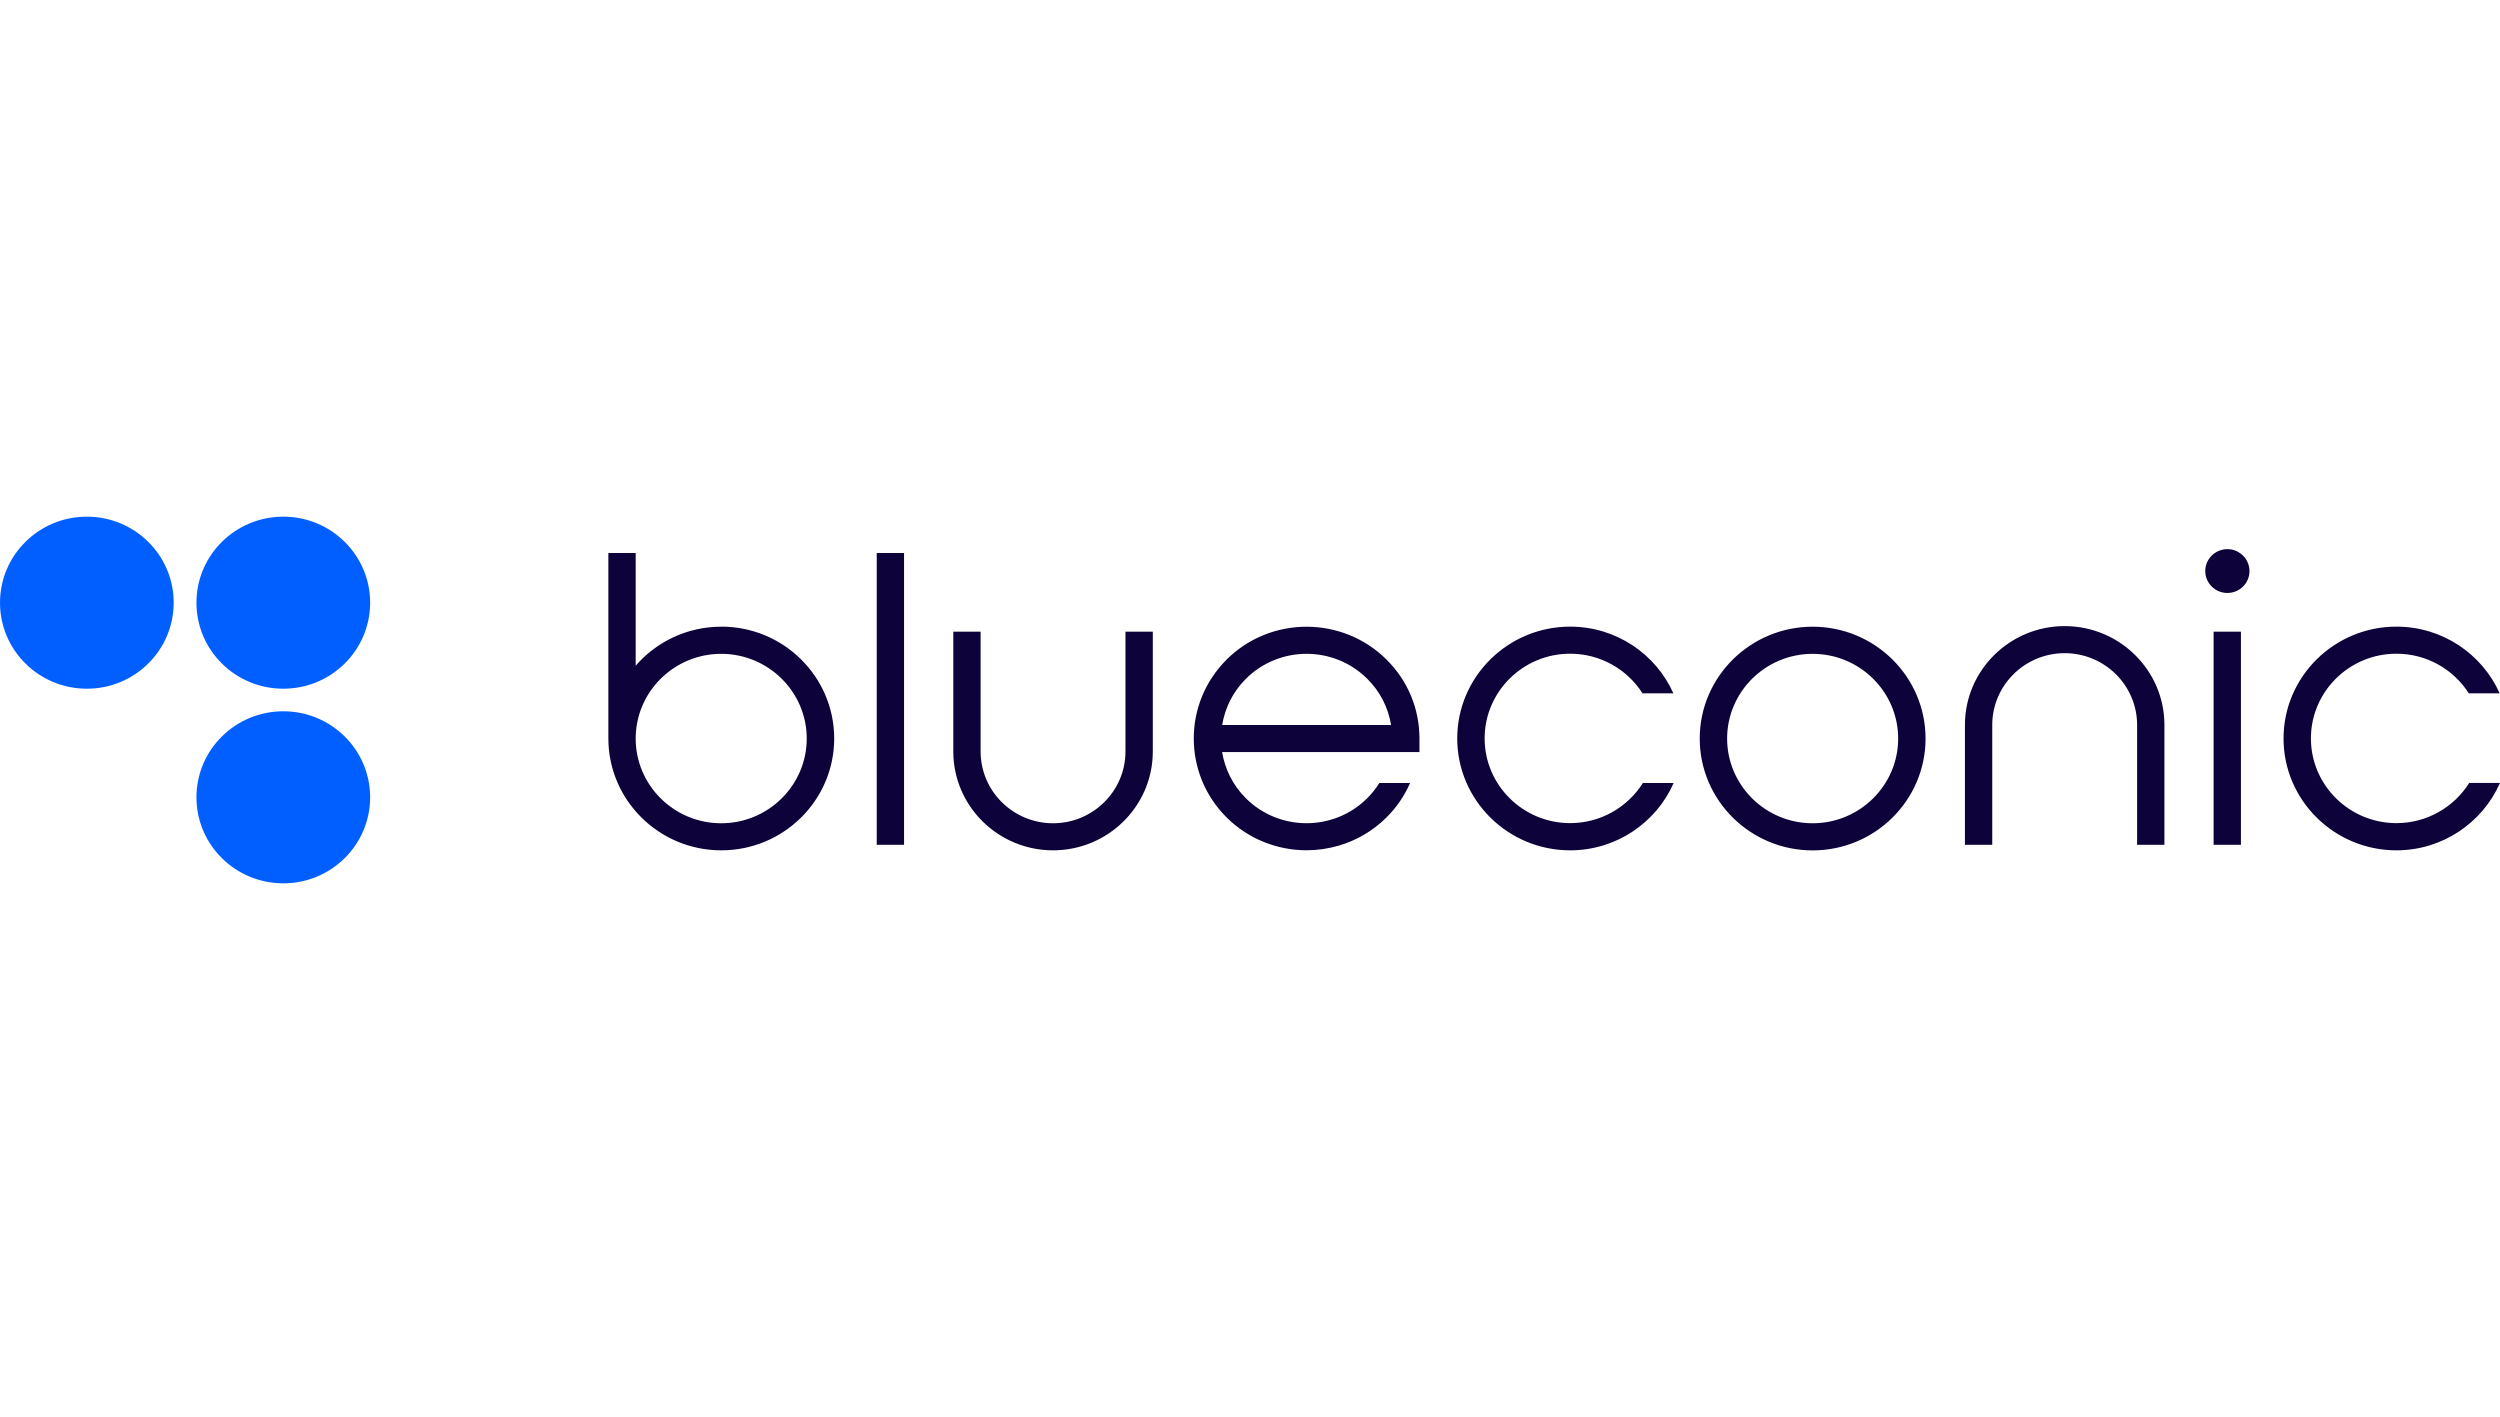 <svg width="150" height="85" viewBox="0 0 150 85" fill="none" xmlns="http://www.w3.org/2000/svg">
<g clip-path="url(#clip0_2122_846)">
<path d="M108.758 37.602C105.025 37.602 101.984 40.611 101.984 44.313C101.984 48.015 105.021 51.024 108.758 51.024C112.495 51.024 115.533 48.015 115.533 44.313C115.533 40.611 112.495 37.602 108.758 37.602ZM108.758 49.396C105.926 49.396 103.627 47.115 103.627 44.313C103.627 41.511 105.93 39.23 108.758 39.23C111.587 39.23 113.89 41.511 113.89 44.313C113.89 47.115 111.587 49.396 108.758 49.396ZM43.273 37.602C41.223 37.602 39.382 38.509 38.141 39.942V33.18H36.502V44.309C36.502 48.007 39.54 51.02 43.277 51.02C47.014 51.02 50.052 48.011 50.052 44.309C50.052 40.607 47.014 37.598 43.277 37.598L43.273 37.602ZM43.273 49.396C40.441 49.396 38.141 47.115 38.141 44.313C38.141 41.511 40.444 39.23 43.273 39.23C46.101 39.23 48.404 41.511 48.404 44.313C48.404 47.115 46.101 49.396 43.273 49.396ZM67.528 37.899H69.168V45.091C69.168 48.363 66.481 51.02 63.183 51.02C59.884 51.02 57.198 48.359 57.198 45.091V37.899H58.837V45.091C58.837 47.467 60.789 49.396 63.183 49.396C65.577 49.396 67.528 47.463 67.528 45.091V37.899ZM129.865 43.495V50.687H128.226V43.495C128.226 41.12 126.274 39.19 123.88 39.19C121.487 39.19 119.535 41.123 119.535 43.495V50.687H117.896V43.495C117.896 40.223 120.582 37.566 123.88 37.566C127.179 37.566 129.865 40.227 129.865 43.495ZM52.604 33.18H54.243V50.687H52.604V33.18ZM132.816 37.899H134.456V50.687H132.816V37.899ZM134.969 34.264C134.969 34.992 134.373 35.578 133.642 35.578C132.911 35.578 132.315 34.988 132.315 34.264C132.315 33.54 132.911 32.949 133.642 32.949C133.95 32.949 134.23 33.05 134.456 33.227C134.768 33.469 134.969 33.845 134.969 34.267V34.264ZM98.57 46.981H100.419C99.376 49.353 96.982 51.02 94.209 51.02C90.476 51.02 87.434 48.011 87.434 44.309C87.434 40.607 90.472 37.598 94.209 37.598C96.971 37.598 99.353 39.245 100.403 41.601H98.551C97.642 40.172 96.034 39.222 94.209 39.222C91.377 39.222 89.078 41.503 89.078 44.305C89.078 47.107 91.381 49.388 94.209 49.388C96.05 49.388 97.666 48.422 98.574 46.978L98.57 46.981ZM149.996 46.981C148.954 49.353 146.56 51.02 143.786 51.02C140.053 51.02 137.012 48.011 137.012 44.309C137.012 40.607 140.049 37.598 143.786 37.598C146.548 37.598 148.93 39.245 149.981 41.601H148.128C147.219 40.172 145.612 39.222 143.786 39.222C140.954 39.222 138.655 41.503 138.655 44.305C138.655 47.107 140.958 49.388 143.786 49.388C145.627 49.388 147.243 48.422 148.152 46.978H150L149.996 46.981ZM73.608 39.566C70.965 42.184 70.965 46.438 73.608 49.056C74.927 50.362 76.662 51.016 78.396 51.016C79.048 51.016 79.695 50.922 80.324 50.738C81.37 50.433 82.358 49.869 83.184 49.052C83.792 48.449 84.266 47.752 84.606 46.981H82.761C82.552 47.314 82.307 47.623 82.022 47.905C80.019 49.889 76.764 49.889 74.761 47.905C73.971 47.122 73.493 46.14 73.327 45.123H85.167V44.309C85.167 42.517 84.464 40.83 83.184 39.566C80.541 36.952 76.247 36.948 73.604 39.566H73.608ZM73.331 43.499C73.497 42.477 73.975 41.499 74.765 40.717C76.768 38.733 80.023 38.733 82.026 40.717C82.8 41.483 83.294 42.45 83.464 43.499H73.331Z" fill="#0D0239"/>
<path d="M5.211 41.323C8.088 41.323 10.421 39.012 10.421 36.161C10.421 33.311 8.088 31 5.211 31C2.333 31 0 33.311 0 36.161C0 39.012 2.333 41.323 5.211 41.323Z" fill="#015FFF"/>
<path d="M16.998 41.323C19.875 41.323 22.208 39.012 22.208 36.161C22.208 33.311 19.875 31 16.998 31C14.12 31 11.787 33.311 11.787 36.161C11.787 39.012 14.12 41.323 16.998 41.323Z" fill="#015FFF"/>
<path d="M16.998 53C19.875 53 22.208 50.689 22.208 47.839C22.208 44.988 19.875 42.677 16.998 42.677C14.12 42.677 11.787 44.988 11.787 47.839C11.787 50.689 14.12 53 16.998 53Z" fill="#015FFF"/>
</g>
<defs>
<clipPath id="clip0_2122_846">
<rect width="150" height="22" fill="white" transform="translate(0 31)"/>
</clipPath>
</defs>
</svg>
